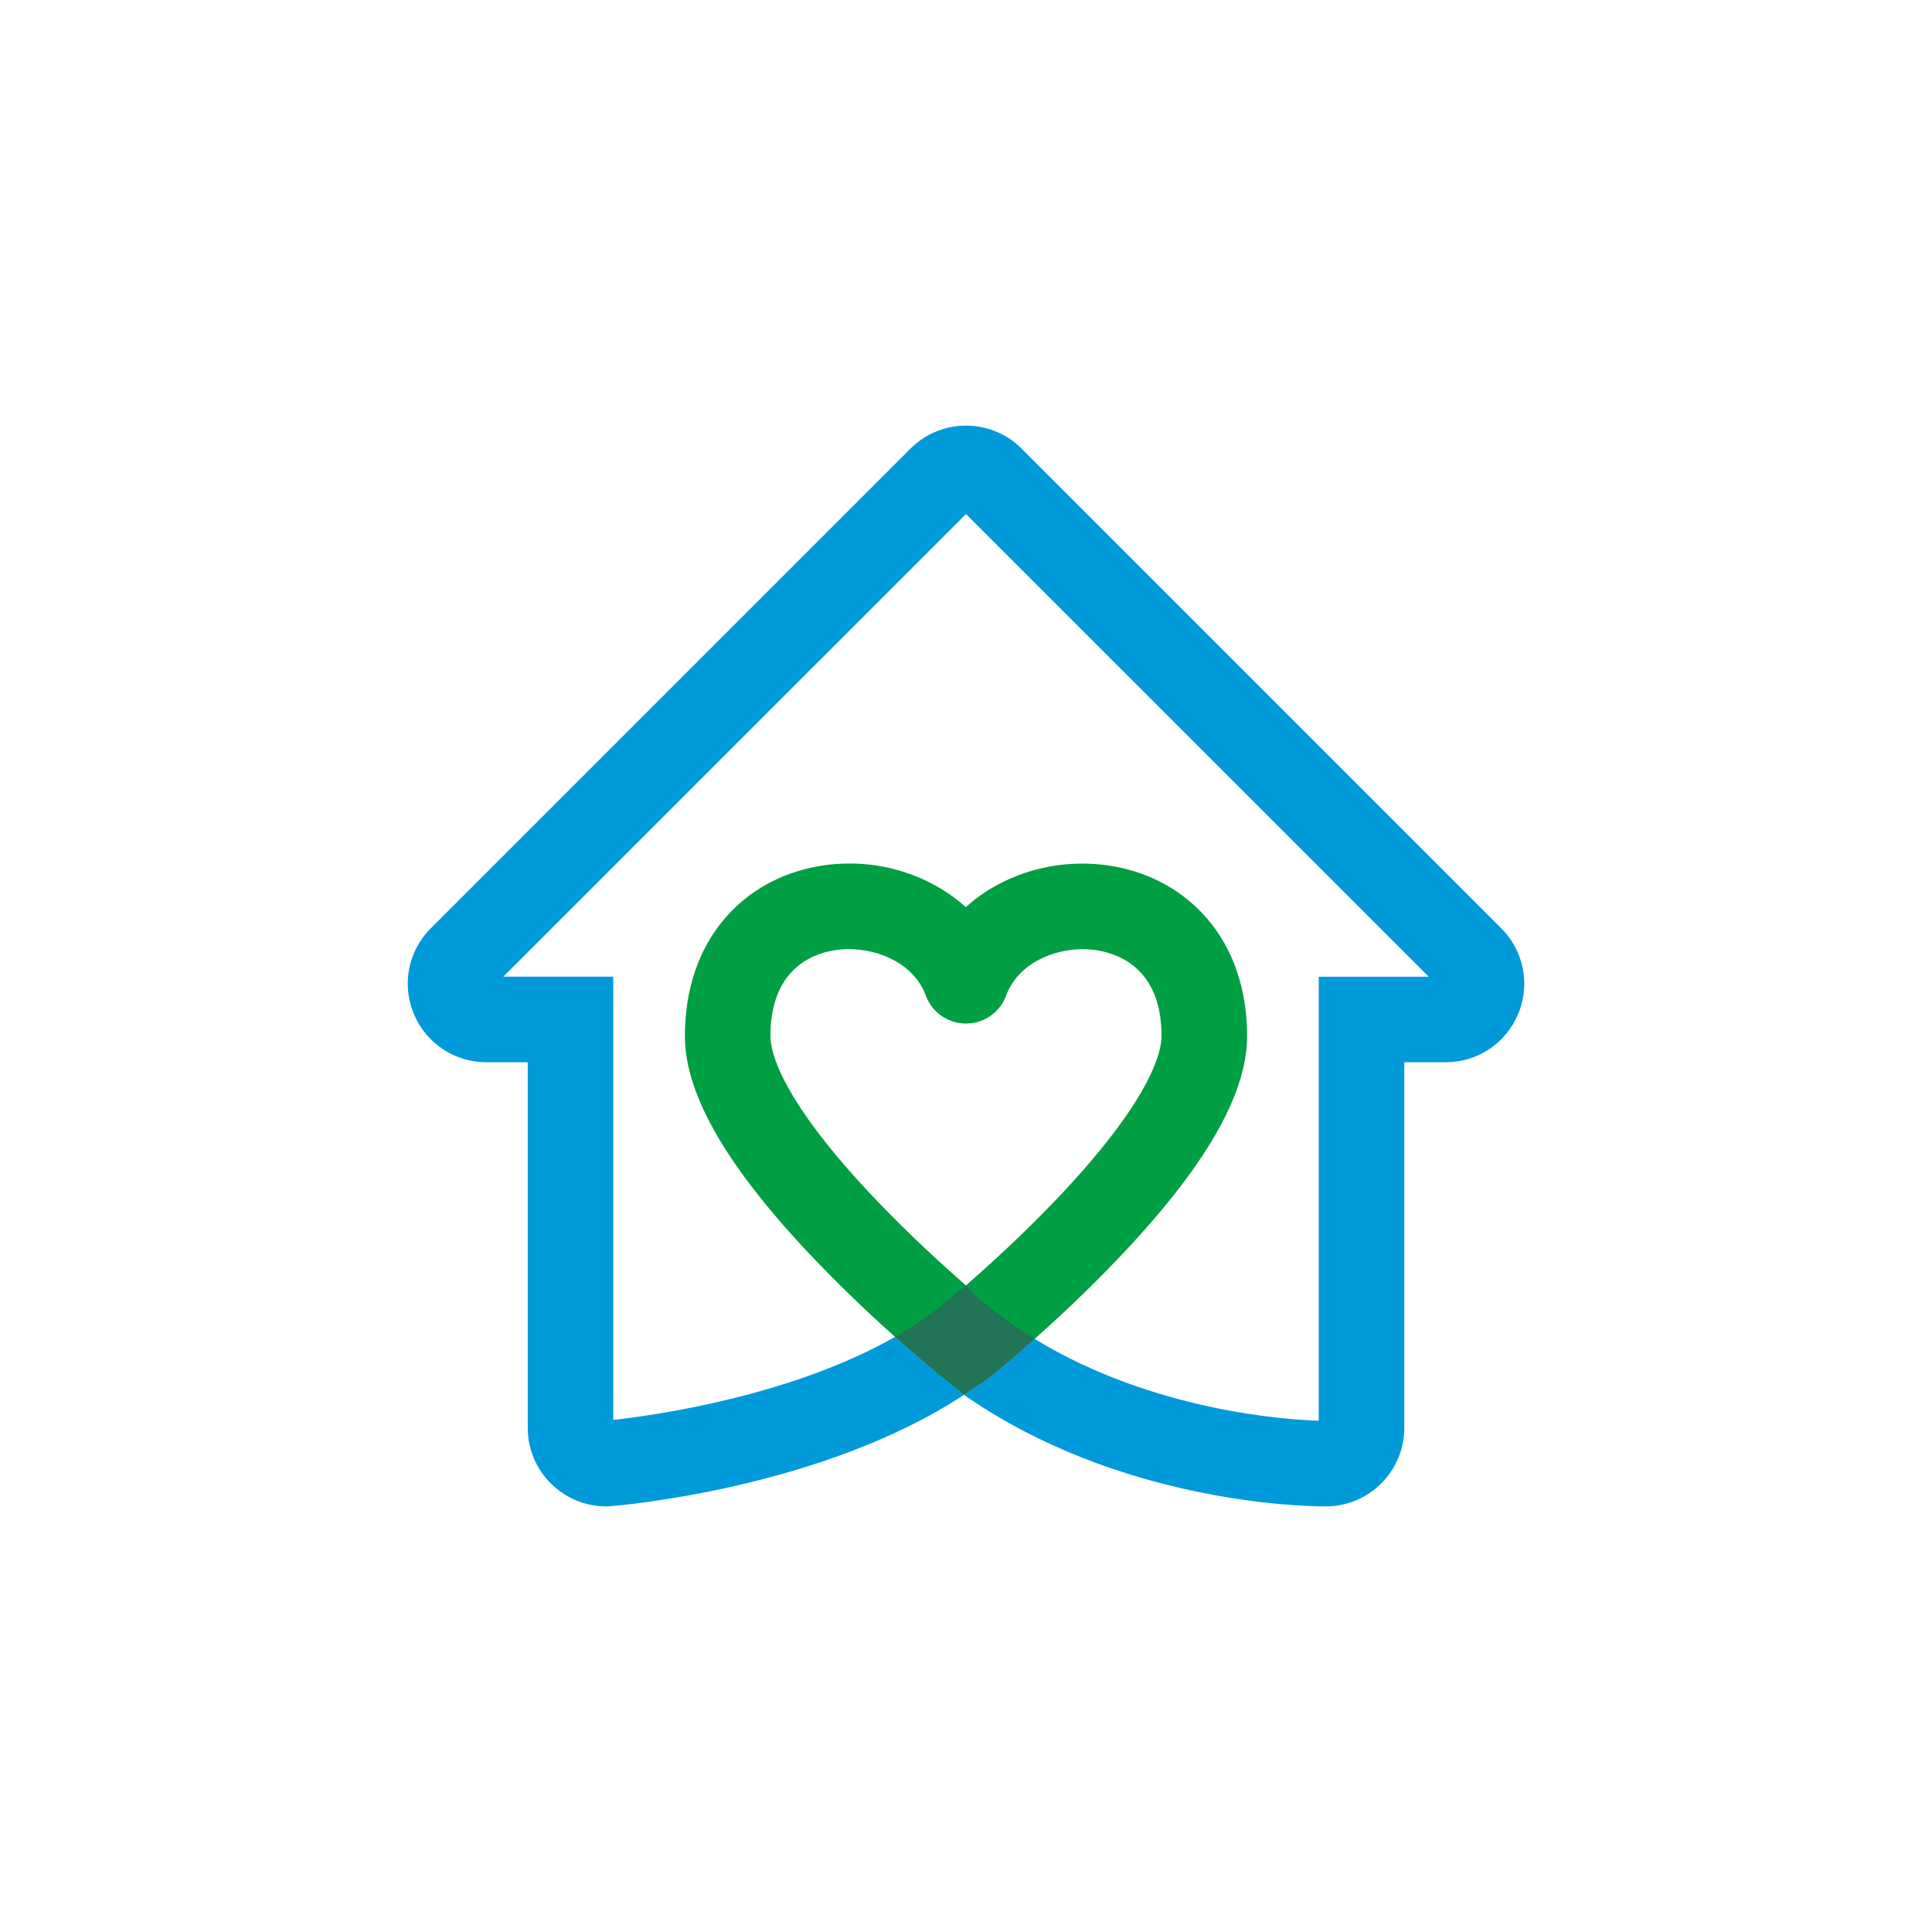 <?xml version="1.0" encoding="UTF-8"?><svg id="Ebene_1" xmlns="http://www.w3.org/2000/svg" xmlns:xlink="http://www.w3.org/1999/xlink" viewBox="0 0 500 500"><defs><style>.cls-1{fill:none;}.cls-2{fill:#009f44;}.cls-3{clip-path:url(#clippath);}.cls-4{fill:#009adb;}.cls-5{fill:#217455;}</style><clipPath id="clippath"><rect class="cls-1" x="105.53" y="110.15" width="288.95" height="279.71"/></clipPath></defs><g class="cls-3"><path class="cls-2" d="M219.7,245.63c-1.41,0-2.79.12-4.13.36-6.04,1.08-16.18,5.39-16.18,22.14,0,4.15,2.69,16.62,27.61,42.68,8.55,8.95,17.2,16.81,22.99,21.85,5.79-5.05,14.44-12.9,23-21.85,24.92-26.06,27.61-38.53,27.61-42.68,0-16.72-10.2-21.04-16.28-22.12-9.06-1.62-20.5,2.3-23.94,11.65-1.6,4.35-5.75,7.24-10.39,7.24s-8.79-2.89-10.39-7.24c-2.94-8-11.74-12.02-19.91-12.02M249.46,361s-4.38-3.59-6.42-5.22c-.65-.53-16.15-13.08-31.88-29.51-22.82-23.82-33.91-42.85-33.91-58.15,0-12,3.55-22.49,10.26-30.35,6.1-7.15,14.46-11.84,24.17-13.57,14.24-2.55,28.47,1.76,38.27,10.57,2.9-2.63,6.22-4.88,9.9-6.66,8.7-4.22,18.77-5.61,28.37-3.9,9.72,1.73,18.1,6.43,24.23,13.58,6.74,7.87,10.3,18.35,10.3,30.34,0,15.3-11.1,34.32-33.92,58.15-15.73,16.43-31.23,28.98-31.88,29.51-2.03,1.63-7.49,5.22-7.49,5.22"/><path class="cls-4" d="M250,110.15c-5.2,0-10.4,1.98-14.36,5.94l-124.15,124.15c-3.89,3.89-5.95,9.05-5.96,14.32v.04c0,2.61.51,5.25,1.56,7.77,3.16,7.62,10.52,12.54,18.76,12.54h10.73v94.63c0,11.2,9.11,20.31,20.31,20.31h.43l.42-.03c2.45-.19,54.75-4.49,91.73-28.83,39.98,27.85,87.36,28.85,93.24,28.86h.24c.09,0,.17,0,.23,0,11.17-.03,20.25-9.13,20.25-20.31v-94.63h10.73c8.24,0,15.61-4.92,18.76-12.54,1.04-2.51,1.55-5.13,1.56-7.73v-.12c-.02-5.25-2.08-10.4-5.96-14.28l-124.16-124.16c-3.96-3.96-9.16-5.93-14.36-5.93M130.25,252.77l119.75-119.74,119.75,119.74h-28.46v114.92c-8.06-.25-42.85-2.44-73.52-21.18-6.22,5.53-10.48,8.99-10.82,9.26-2.03,1.63-7.49,5.22-7.49,5.22,0,0-4.38-3.59-6.41-5.22-.35-.28-4.88-3.95-11.41-9.79-27.25,15.53-62.97,20.4-72.93,21.49v-114.71h-28.46ZM250,332.65h0Z"/><path class="cls-5" d="M250,332.66h0l-3.33,2.7c-4.49,4-9.59,7.53-15.03,10.63,6.53,5.84,11.06,9.5,11.41,9.79,2.03,1.63,6.42,5.22,6.42,5.22,0,0,5.46-3.59,7.49-5.22.34-.27,4.61-3.73,10.82-9.26-5.26-3.22-10.39-6.92-15.25-11.18l-2.52-2.68"/></g></svg>